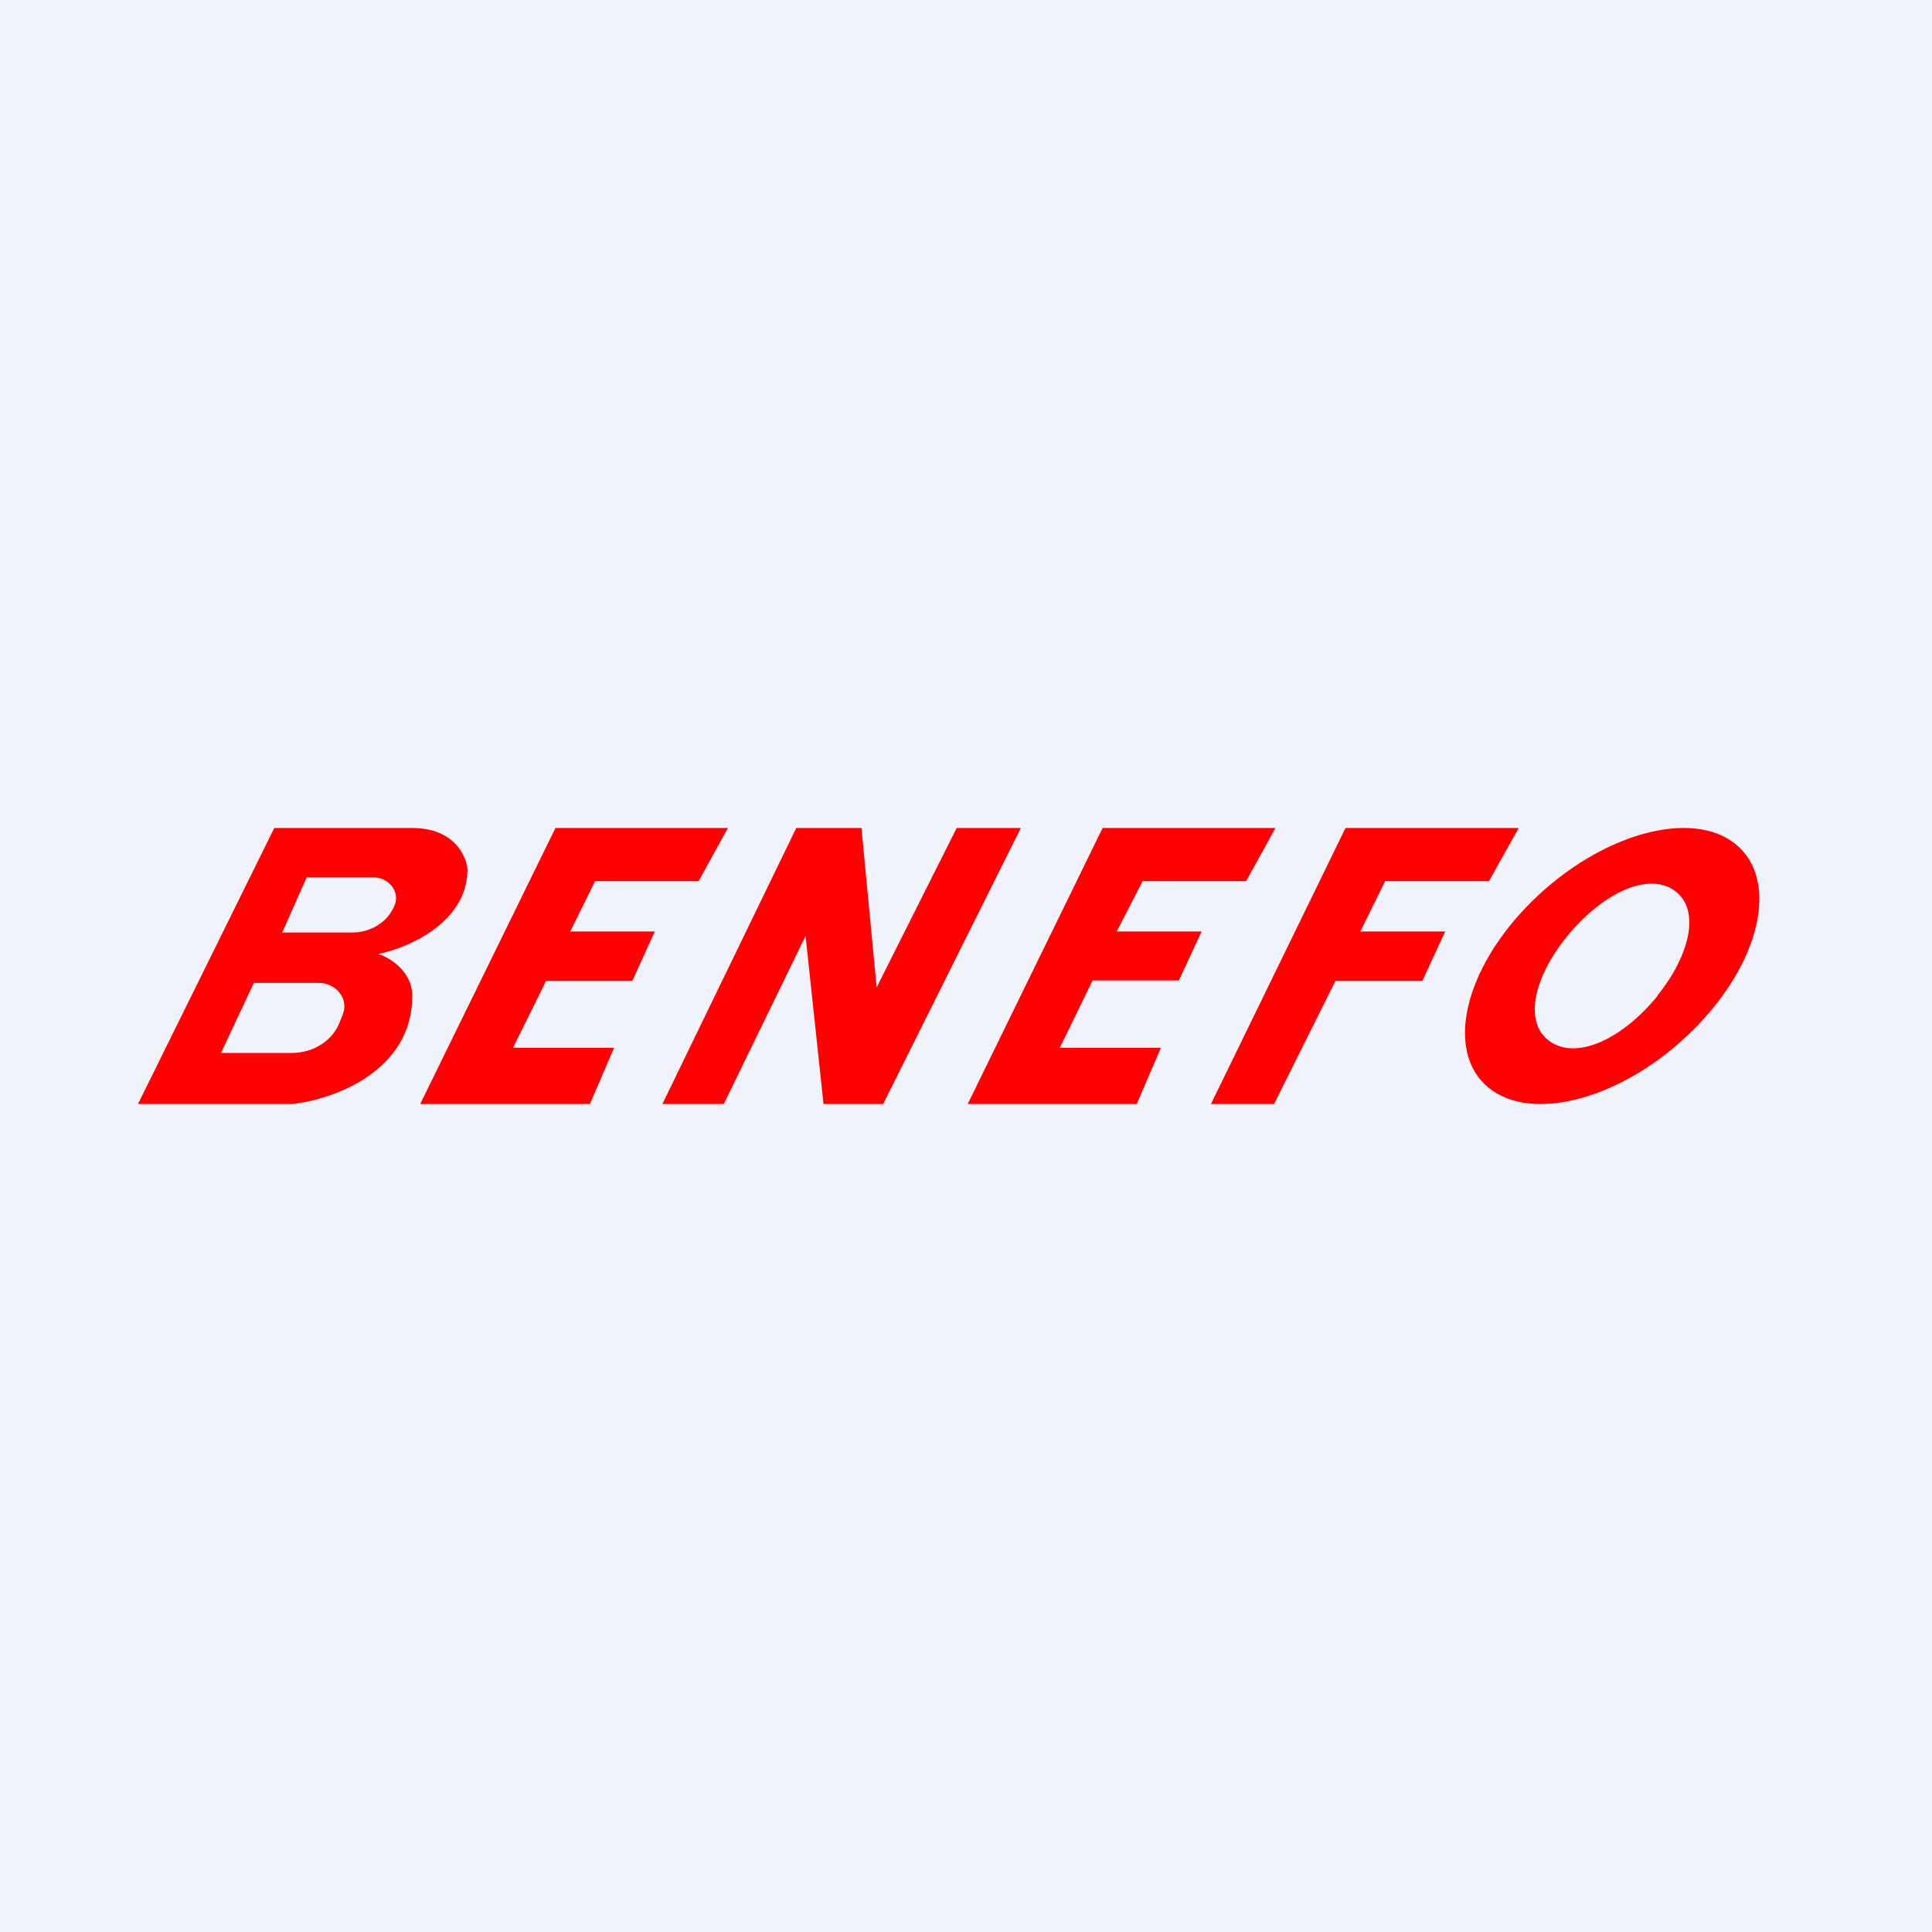 <svg width="56" height="56" viewBox="0 0 56 56" xmlns="http://www.w3.org/2000/svg"><path fill="#F0F3FA" d="M0 0h56v56H0z"/><path fill-rule="evenodd" d="M49.05 29.88c-1.97 1.95-4.62 2.69-5.9 1.65-1.28-1.04-.72-3.46 1.26-5.41 1.98-1.95 4.62-2.69 5.9-1.65 1.28 1.04.72 3.46-1.26 5.41Zm-1-1.02c-.99 1.22-2.29 1.86-3.09 1.35-.8-.52-.54-1.82.44-3.04s2.3-1.9 3.1-1.38c.8.52.52 1.85-.46 3.07ZM8.48 32H4l3.95-8h4c1.2 0 1.57.8 1.6 1.2 0 1.54-1.72 2.28-2.58 2.45.33.11.98.5.98 1.22 0 2.19-2.3 3-3.46 3.13Zm-.3-4.97.71-1.6h1.93c.47 0 .8.45.6.85-.2.46-.68.75-1.22.75H8.18Zm-1.78 3.5.96-2.04h1.88c.51 0 .87.47.7.9l-.09.23c-.2.54-.76.9-1.39.9H6.41ZM16.1 24l-3.92 8h4.92l.7-1.63h-2.93l.96-1.94h2.5l.65-1.43h-2.45l.72-1.46h3L21.1 24h-5.01Zm11.95 8 3.91-8h5.01l-.85 1.54h-3L32.37 27h2.46l-.66 1.42h-2.5l-.95 1.95h2.93l-.7 1.63h-4.92Zm10.95-8-3.9 8h1.83l1.78-3.57h2.52l.66-1.43h-2.46l.72-1.46h3.01l.86-1.54h-5.02Zm-15.92 0-3.88 8h1.78l2.37-4.87.52 4.87h1.73l3.99-8h-1.86l-2.32 4.62-.44-4.62h-1.89Z" fill="#FF0102"/></svg>